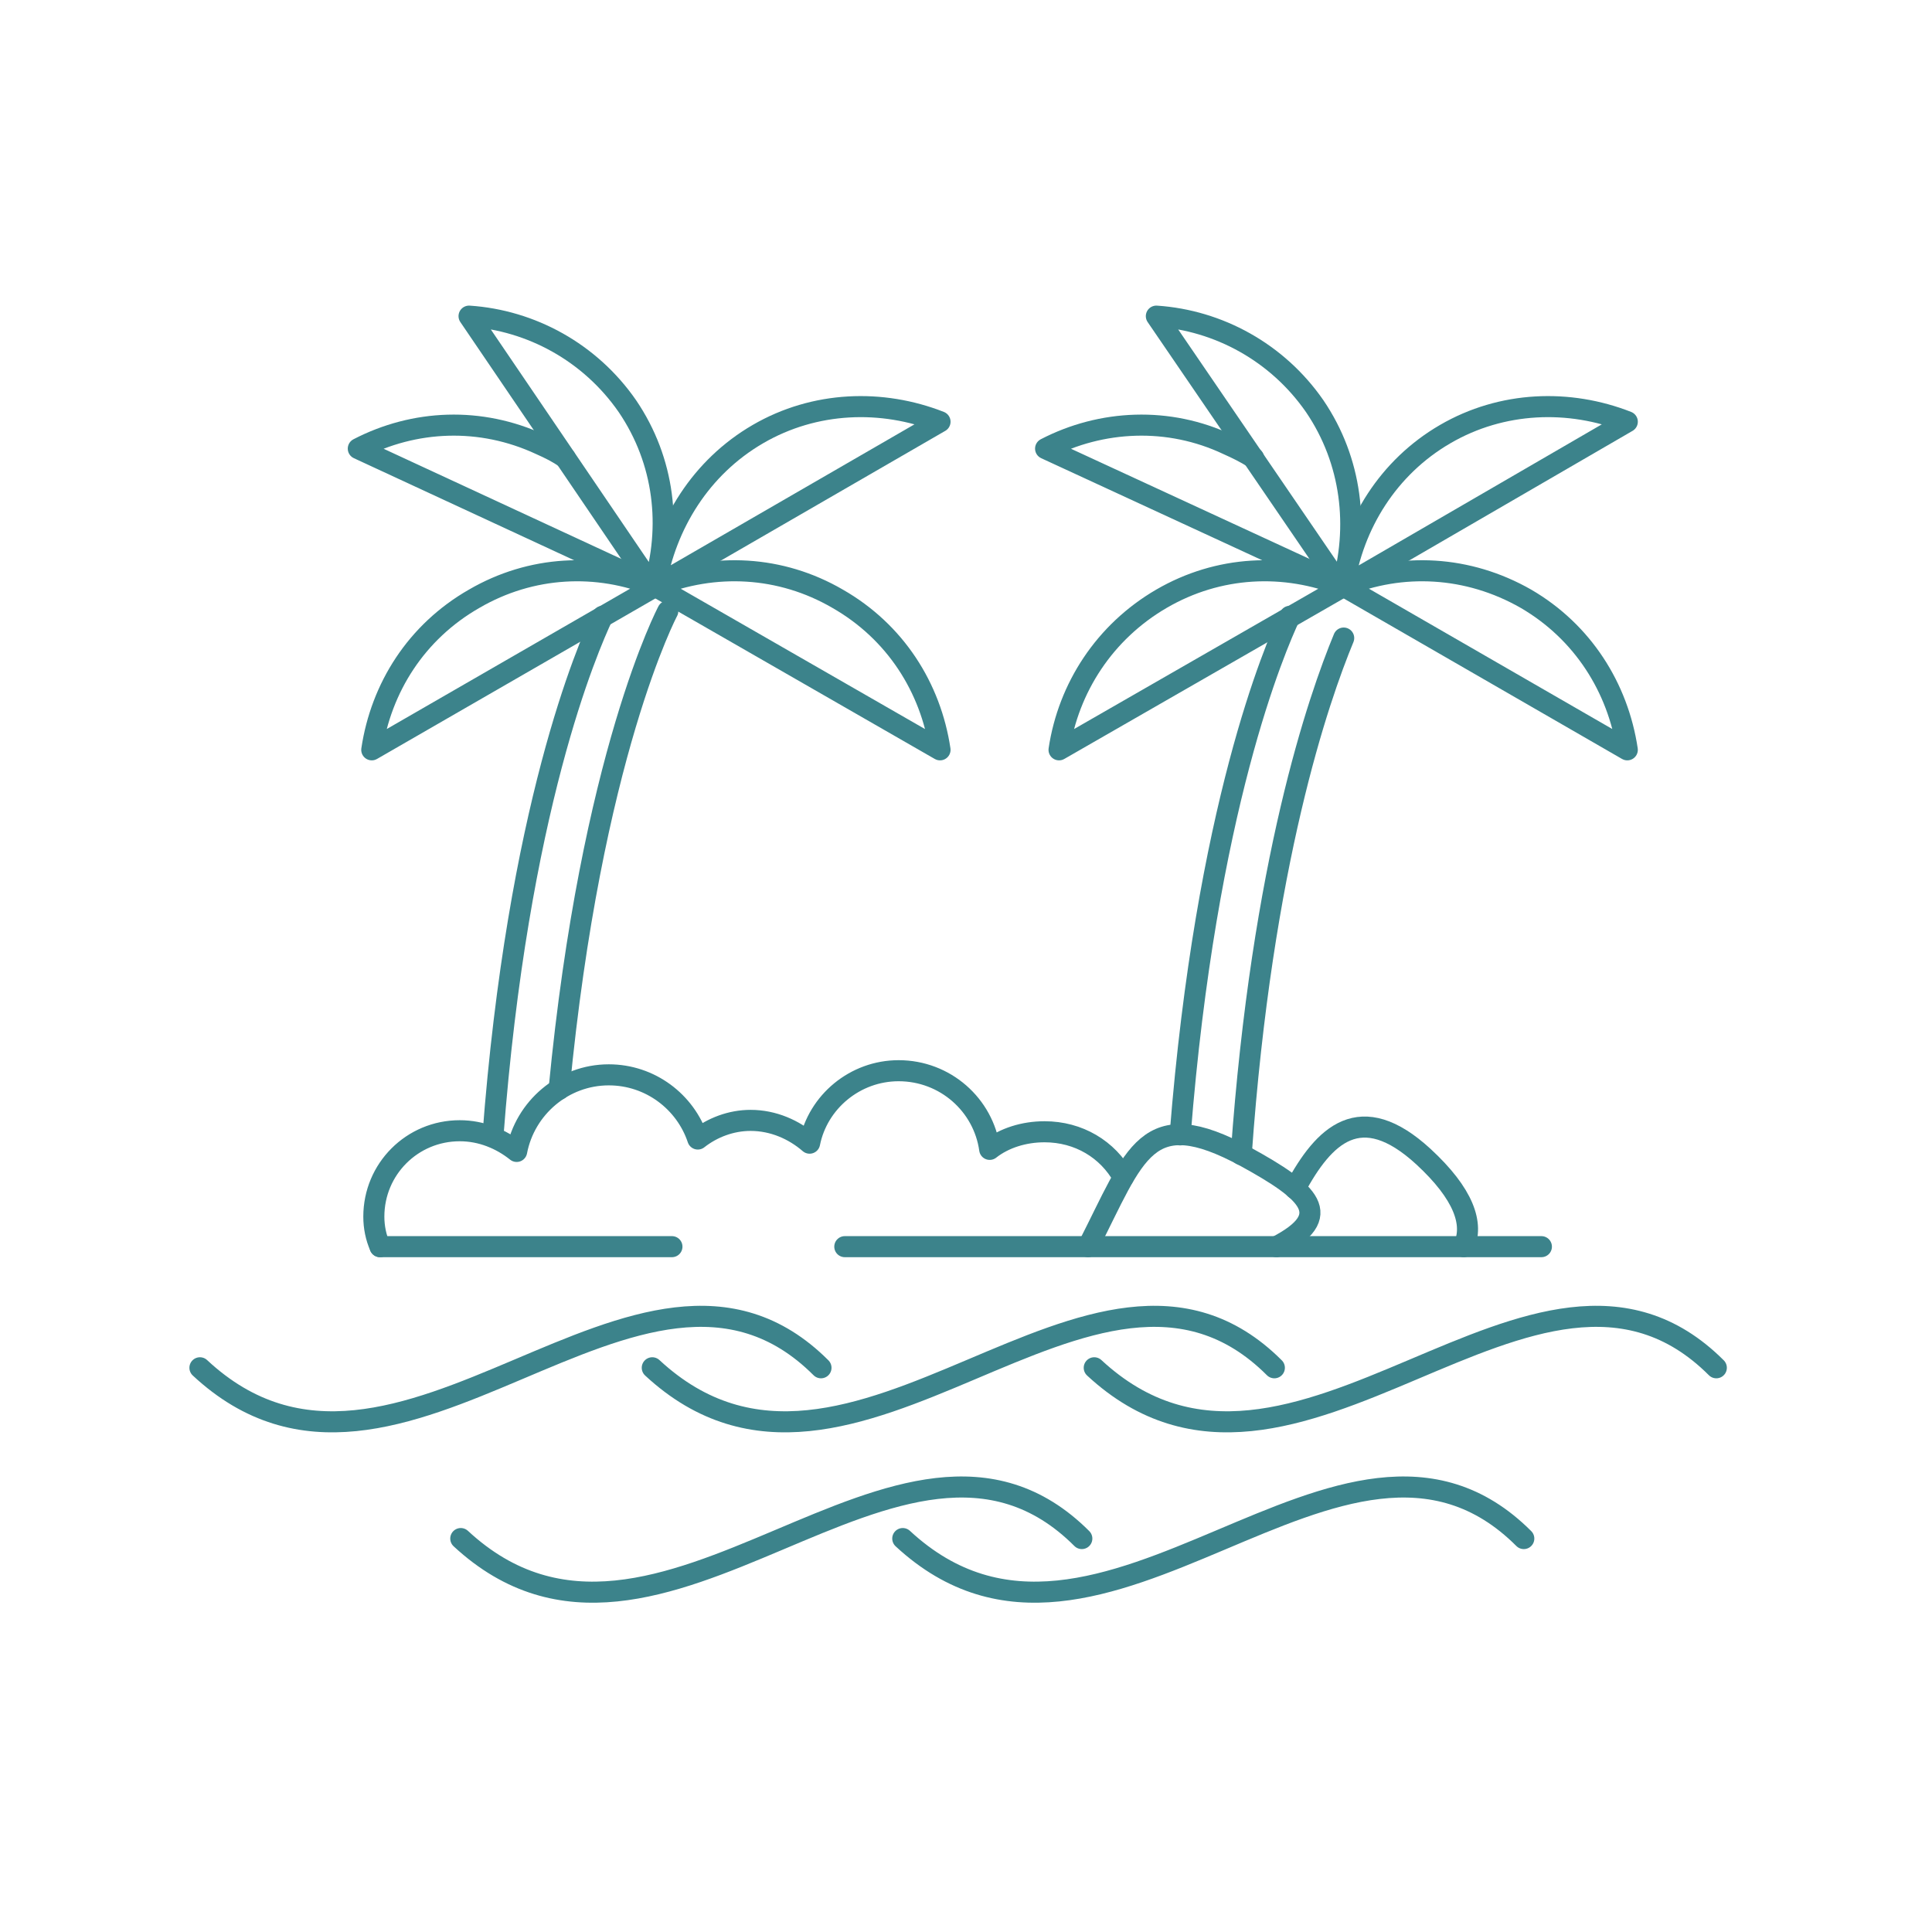 <svg width="101" height="101" viewBox="0 0 101 101" fill="none" xmlns="http://www.w3.org/2000/svg">
<path d="M44.164 65.172H80.58" stroke="#3C838B" stroke-width="1.101" stroke-miterlimit="22.926" stroke-linecap="round" stroke-linejoin="round"/>
<path d="M35.127 65.172H19.868" stroke="#3C838B" stroke-width="1.101" stroke-miterlimit="22.926" stroke-linecap="round" stroke-linejoin="round"/>
<path d="M19.868 65.173C19.651 64.686 19.543 64.145 19.543 63.603C19.543 61.114 21.545 59.112 24.034 59.112C25.171 59.112 26.199 59.545 27.01 60.194C27.443 57.922 29.445 56.19 31.826 56.19C33.991 56.19 35.83 57.597 36.48 59.545C37.237 58.95 38.211 58.571 39.239 58.571C40.43 58.571 41.512 59.058 42.324 59.762C42.757 57.597 44.705 55.974 46.977 55.974C49.412 55.974 51.414 57.76 51.739 60.086C52.497 59.491 53.525 59.166 54.607 59.166C56.393 59.166 57.908 60.086 58.719 61.547" stroke="#3C838B" stroke-width="1.101" stroke-miterlimit="22.926" stroke-linecap="round" stroke-linejoin="round"/>
<path d="M56.88 65.173C59.369 60.303 59.91 57.652 65.104 60.466C68.459 62.305 69.866 63.55 66.728 65.173" stroke="#3C838B" stroke-width="1.101" stroke-miterlimit="22.926" stroke-linecap="round" stroke-linejoin="round"/>
<path d="M67.702 62.142C69.217 59.329 71.111 57.435 74.412 60.465C76.522 62.413 77.063 63.982 76.522 65.172" stroke="#3C838B" stroke-width="1.101" stroke-miterlimit="22.926" stroke-linecap="round" stroke-linejoin="round"/>
<path d="M67.431 32.219C66.674 33.843 63.048 42.176 61.695 59.329" stroke="#3C838B" stroke-width="1.101" stroke-miterlimit="22.926" stroke-linecap="round" stroke-linejoin="round"/>
<path d="M70.245 33.356C68.946 36.494 65.97 45.044 64.888 60.357" stroke="#3C838B" stroke-width="1.101" stroke-miterlimit="22.926" stroke-linecap="round" stroke-linejoin="round"/>
<path fill-rule="evenodd" clip-rule="evenodd" d="M79.769 31.299C82.745 33.031 84.584 35.953 85.071 39.199L70.245 30.65C73.275 29.405 76.738 29.568 79.769 31.299Z" stroke="#3C838B" stroke-width="1.101" stroke-miterlimit="22.926" stroke-linecap="round" stroke-linejoin="round"/>
<path fill-rule="evenodd" clip-rule="evenodd" d="M75.548 22.696C78.524 20.964 82.041 20.856 85.071 22.047L70.245 30.65C70.732 27.404 72.572 24.427 75.548 22.696Z" stroke="#3C838B" stroke-width="1.101" stroke-miterlimit="22.926" stroke-linecap="round" stroke-linejoin="round"/>
<path fill-rule="evenodd" clip-rule="evenodd" d="M68.73 21.235C66.782 18.421 63.698 16.744 60.451 16.527L70.137 30.704C71.057 27.566 70.678 24.103 68.73 21.235Z" stroke="#3C838B" stroke-width="1.101" stroke-miterlimit="22.926" stroke-linecap="round" stroke-linejoin="round"/>
<path d="M70.191 30.434C70.191 30.488 70.191 30.596 70.245 30.65L54.661 23.453C57.583 21.938 61.1 21.776 64.185 23.237C64.672 23.453 65.105 23.67 65.537 23.94" stroke="#3C838B" stroke-width="1.101" stroke-miterlimit="22.926" stroke-linecap="round" stroke-linejoin="round"/>
<path fill-rule="evenodd" clip-rule="evenodd" d="M60.721 31.299C63.698 29.568 67.161 29.405 70.245 30.65L55.364 39.199C55.852 35.953 57.745 33.031 60.721 31.299Z" stroke="#3C838B" stroke-width="1.101" stroke-miterlimit="22.926" stroke-linecap="round" stroke-linejoin="round"/>
<path d="M31.502 32.219C30.744 33.843 27.064 42.23 25.766 59.437" stroke="#3C838B" stroke-width="1.101" stroke-miterlimit="22.926" stroke-linecap="round" stroke-linejoin="round"/>
<path d="M34.91 31.948C34.91 31.948 30.906 39.47 29.229 56.948" stroke="#3C838B" stroke-width="1.101" stroke-miterlimit="22.926" stroke-linecap="round" stroke-linejoin="round"/>
<path fill-rule="evenodd" clip-rule="evenodd" d="M43.785 31.299C46.815 33.031 48.655 35.953 49.142 39.199L34.261 30.65C37.346 29.405 40.809 29.568 43.785 31.299Z" stroke="#3C838B" stroke-width="1.101" stroke-miterlimit="22.926" stroke-linecap="round" stroke-linejoin="round"/>
<path fill-rule="evenodd" clip-rule="evenodd" d="M39.618 22.696C42.594 20.964 46.111 20.856 49.142 22.047L34.261 30.65C34.802 27.404 36.642 24.427 39.618 22.696Z" stroke="#3C838B" stroke-width="1.101" stroke-miterlimit="22.926" stroke-linecap="round" stroke-linejoin="round"/>
<path fill-rule="evenodd" clip-rule="evenodd" d="M32.8 21.235C30.852 18.421 27.768 16.744 24.521 16.527L34.153 30.704C35.127 27.566 34.748 24.103 32.8 21.235Z" stroke="#3C838B" stroke-width="1.101" stroke-miterlimit="22.926" stroke-linecap="round" stroke-linejoin="round"/>
<path d="M34.261 30.434C34.261 30.488 34.261 30.596 34.261 30.65L18.731 23.453C21.653 21.938 25.116 21.776 28.255 23.237C28.742 23.453 29.175 23.67 29.553 23.94" stroke="#3C838B" stroke-width="1.101" stroke-miterlimit="22.926" stroke-linecap="round" stroke-linejoin="round"/>
<path fill-rule="evenodd" clip-rule="evenodd" d="M24.792 31.299C27.768 29.568 31.231 29.405 34.261 30.65L19.435 39.199C19.922 35.953 21.762 33.031 24.792 31.299Z" stroke="#3C838B" stroke-width="1.101" stroke-miterlimit="22.926" stroke-linecap="round" stroke-linejoin="round"/>
<path d="M24.088 80.432C34.478 90.064 47.14 71.017 56.555 80.432" stroke="#3C838B" stroke-width="1.101" stroke-miterlimit="22.926" stroke-linecap="round" stroke-linejoin="round"/>
<path d="M47.194 80.432C57.583 90.064 70.245 71.017 79.66 80.432" stroke="#3C838B" stroke-width="1.101" stroke-miterlimit="22.926" stroke-linecap="round" stroke-linejoin="round"/>
<path d="M34.099 71.504C44.542 81.19 57.204 62.089 66.62 71.504" stroke="#3C838B" stroke-width="1.101" stroke-miterlimit="22.926" stroke-linecap="round" stroke-linejoin="round"/>
<path d="M57.204 71.504C67.648 81.19 80.31 62.089 89.725 71.504" stroke="#3C838B" stroke-width="1.101" stroke-miterlimit="22.926" stroke-linecap="round" stroke-linejoin="round"/>
<path d="M10.452 71.504C20.842 81.19 33.504 62.089 42.919 71.504" stroke="#3C838B" stroke-width="1.101" stroke-miterlimit="22.926" stroke-linecap="round" stroke-linejoin="round"/>
</svg>
